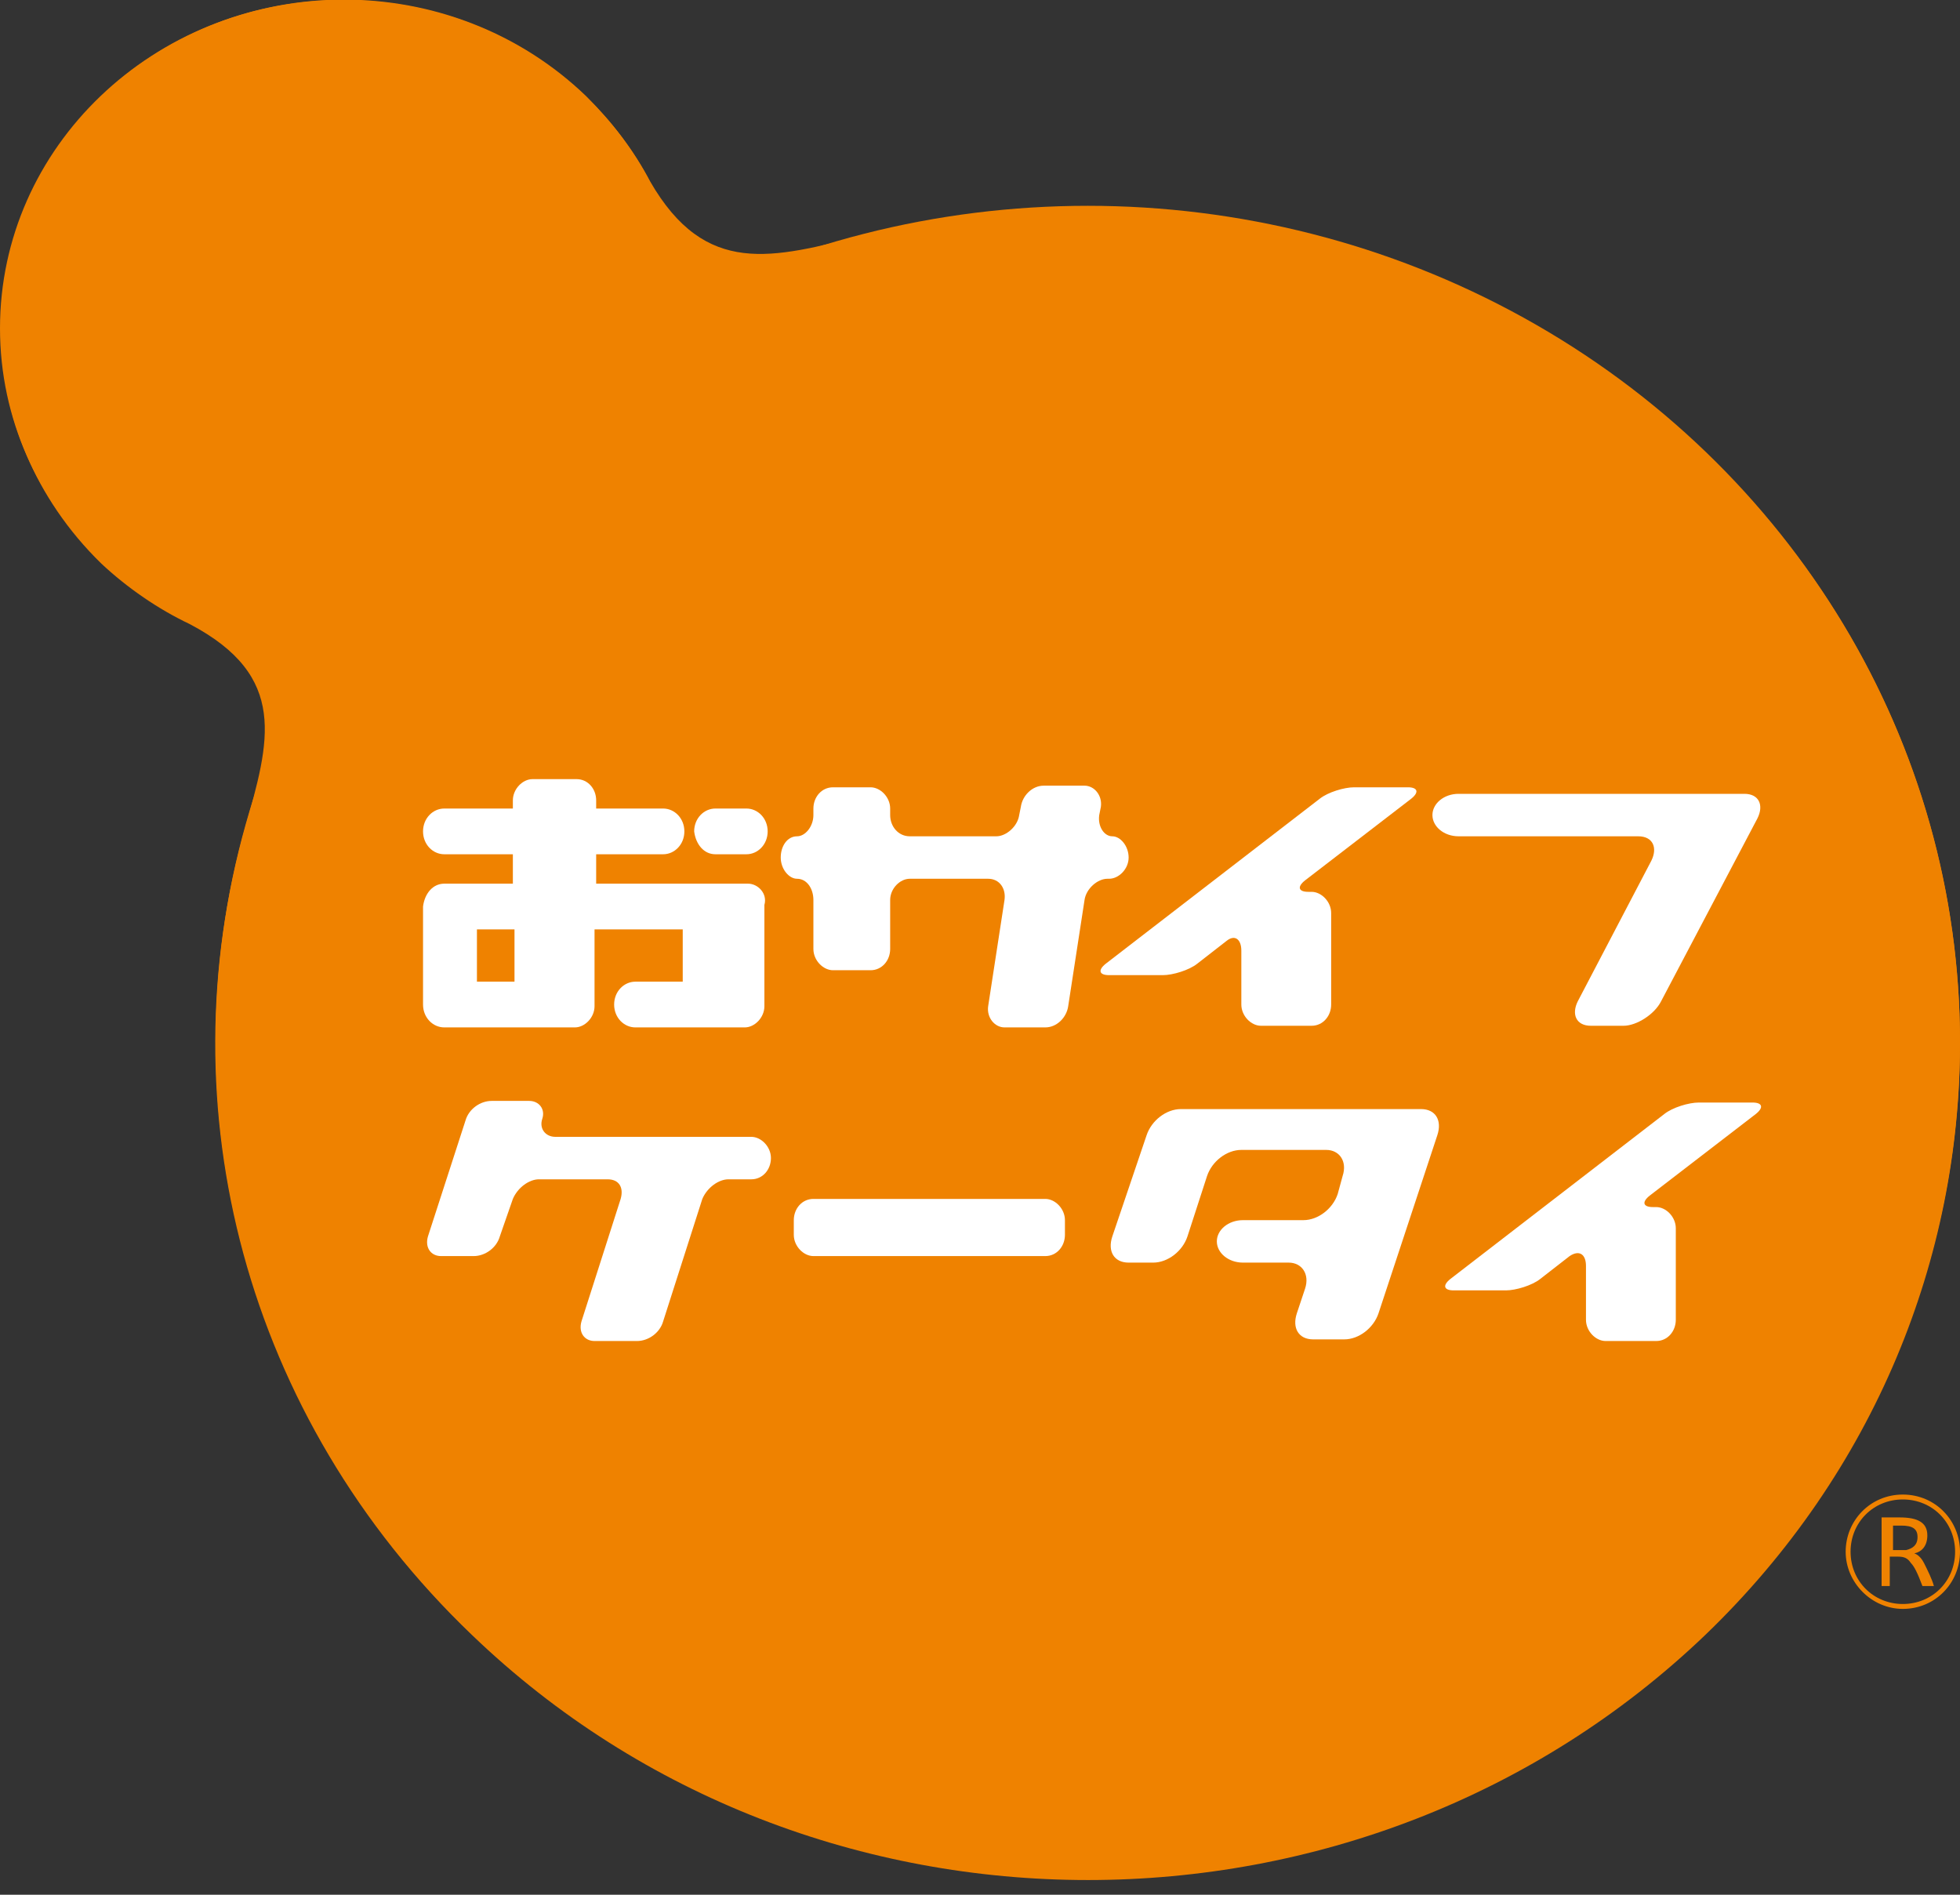 <?xml version="1.0" encoding="utf-8"?>
<!-- Generator: Adobe Illustrator 23.1.1, SVG Export Plug-In . SVG Version: 6.00 Build 0)  -->
<svg version="1.1" id="レイヤー_1" xmlns="http://www.w3.org/2000/svg" xmlns:xlink="http://www.w3.org/1999/xlink" x="0px"
	 y="0px" width="120px" height="116px" viewBox="0 0 120 116" style="enable-background:new 0 0 120 116;" xml:space="preserve">
<rect x="0" y="0" width="120" height="116" fill="#333333" stroke="none"/>
<style type="text/css">
	.st0{fill-rule:evenodd;clip-rule:evenodd;fill:#EF8200;}
	.st1{fill:#EF8200;}
	.st2{fill:#FFFFFF;}
	.st3{fill:none;}
</style>
<g>
	<g>
		<g>
			<g>
				<g>
					<ellipse class="st0" cx="66.6" cy="63.8" rx="53.4" ry="51.2"/>
					<path class="st1" d="M0,20.1c0,11.1,9.4,20.1,21,20.1c11.6,0,21-9,21-20.1C42,9,32.6,0,21,0C9.4,0,0,9,0,20.1z"/>
				</g>
				<path class="st1" d="M104.4,100.1c-20.9,20-54.7,20-75.5,0C14.9,86.7,10.2,67.7,15,50.7c1.5-5.3,2.7-9.3-3.4-12.5
					c-1.9-0.9-3.8-2.2-5.4-3.7C-2,26.5-2,13.8,6.2,5.9C14.4-2,27.7-2,35.9,5.9c1.6,1.6,2.9,3.3,3.9,5.2c3.4,5.9,7.5,4.7,13.1,3.3
					c17.8-4.5,37.6-0.1,51.5,13.3C125.2,47.6,125.2,80.1,104.4,100.1z"/>
			</g>
			<path class="st2" d="M46,72.2h-1.4c-0.6,0-1.3,0.5-1.6,1.2l-2.4,7.5c-0.2,0.7-0.9,1.2-1.6,1.2h-2.6c-0.6,0-1-0.5-0.8-1.2l2.4-7.5
				c0.2-0.7-0.1-1.2-0.8-1.2h-4.2c-0.6,0-1.3,0.5-1.6,1.2l-0.8,2.3c-0.2,0.7-0.9,1.2-1.6,1.2H27c-0.6,0-1-0.5-0.8-1.2l2.3-7.1
				c0.2-0.7,0.9-1.2,1.6-1.2h2.3c0.6,0,1,0.5,0.8,1.1c-0.2,0.6,0.2,1.1,0.8,1.1h12c0.6,0,1.2,0.6,1.2,1.3
				C47.2,71.6,46.7,72.2,46,72.2z"/>
			<path class="st2" d="M64,76.9H49.8c-0.6,0-1.2-0.6-1.2-1.3v-0.9c0-0.7,0.5-1.3,1.2-1.3H64c0.6,0,1.2,0.6,1.2,1.3v0.9
				C65.2,76.3,64.7,76.9,64,76.9z"/>
			<path class="st2" d="M84.4,80.4c-0.3,0.9-1.2,1.6-2.1,1.6h-1.9c-0.9,0-1.3-0.7-1-1.6l0.5-1.5c0.3-0.9-0.2-1.6-1-1.6h-2.8
				c-0.9,0-1.6-0.6-1.6-1.3c0-0.7,0.7-1.3,1.6-1.3h3.7c0.9,0,1.8-0.7,2.1-1.6l0.3-1.1c0.3-0.9-0.2-1.6-1-1.6h-5.2
				c-0.9,0-1.8,0.7-2.1,1.6l-1.2,3.7c-0.3,0.9-1.2,1.6-2.1,1.6h-1.5c-0.9,0-1.3-0.7-1-1.6l2.1-6.2c0.3-0.9,1.2-1.6,2.1-1.6H87
				c0.9,0,1.3,0.7,1,1.6L84.4,80.4z"/>
			<path class="st2" d="M101,73.2c-0.5,0.4-0.4,0.7,0.2,0.7h0.2c0.6,0,1.2,0.6,1.2,1.3v5.6c0,0.7-0.5,1.3-1.2,1.3h-3.1
				c-0.6,0-1.2-0.6-1.2-1.3v-3.3c0-0.7-0.4-1-1-0.6l-1.8,1.4c-0.5,0.4-1.5,0.7-2.1,0.7H89c-0.6,0-0.7-0.3-0.2-0.7l13.1-10.1
				c0.5-0.4,1.5-0.7,2.1-0.7h3.3c0.6,0,0.7,0.3,0.2,0.7L101,73.2z"/>
			<g>
				<path class="st2" d="M67.9,53.8h-0.1c-0.6,0-1.3,0.6-1.4,1.3l-1,6.5c-0.1,0.7-0.7,1.3-1.4,1.3h-2.5c-0.6,0-1.1-0.6-1-1.3l1-6.5
					c0.1-0.7-0.3-1.3-1-1.3h-4.8c-0.6,0-1.2,0.6-1.2,1.3v3c0,0.7-0.5,1.3-1.2,1.3h-2.3c-0.6,0-1.2-0.6-1.2-1.3v-3
					c0-0.7-0.4-1.3-1-1.3c-0.5,0-1-0.6-1-1.3c0-0.7,0.4-1.3,1-1.3c0.5,0,1-0.6,1-1.3v-0.4c0-0.7,0.5-1.3,1.2-1.3h2.3
					c0.6,0,1.2,0.6,1.2,1.3v0.4c0,0.7,0.5,1.3,1.2,1.3H61c0.6,0,1.3-0.6,1.4-1.3l0.1-0.5c0.1-0.7,0.7-1.3,1.4-1.3h2.5
					c0.6,0,1.1,0.6,1,1.3l-0.1,0.5c-0.1,0.7,0.3,1.3,0.8,1.3c0.5,0,1,0.6,1,1.3C69.1,53.2,68.5,53.8,67.9,53.8z"/>
				<path class="st2" d="M79.9,53.9c-0.5,0.4-0.4,0.7,0.2,0.7h0.2c0.6,0,1.2,0.6,1.2,1.3v5.6c0,0.7-0.5,1.3-1.2,1.3h-3.1
					c-0.6,0-1.2-0.6-1.2-1.3v-3.3c0-0.7-0.4-1-0.9-0.6l-1.8,1.4c-0.5,0.4-1.5,0.7-2.1,0.7h-3.3c-0.6,0-0.7-0.3-0.2-0.7l13.1-10.1
					c0.5-0.4,1.5-0.7,2.1-0.7h3.3c0.6,0,0.7,0.3,0.2,0.7L79.9,53.9z"/>
				<path class="st2" d="M101.7,61.3c-0.4,0.8-1.5,1.5-2.3,1.5h-2c-0.9,0-1.2-0.7-0.8-1.5l4.5-8.6c0.4-0.8,0.1-1.5-0.8-1.5h-11
					c-0.9,0-1.6-0.6-1.6-1.3c0-0.7,0.7-1.3,1.6-1.3h17.5c0.9,0,1.2,0.7,0.8,1.5L101.7,61.3z"/>
				<g>
					<path class="st2" d="M43.8,52.3h1.9c0.7,0,1.3-0.6,1.3-1.4c0-0.8-0.6-1.4-1.3-1.4h-1.9c-0.7,0-1.3,0.6-1.3,1.4
						C42.6,51.7,43.1,52.3,43.8,52.3z"/>
					<path class="st2" d="M45.8,54.1h-2.6c0,0,0,0,0,0h-6.7v-1.8h4.1c0.7,0,1.3-0.6,1.3-1.4c0-0.8-0.6-1.4-1.3-1.4h-4.1v-0.5
						c0-0.7-0.5-1.3-1.2-1.3h-2.7c-0.6,0-1.2,0.6-1.2,1.3v0.5h-4.2c-0.7,0-1.3,0.6-1.3,1.4c0,0.8,0.6,1.4,1.3,1.4h4.2v1.8h-4.2
						c-0.7,0-1.2,0.6-1.3,1.4h0v6c0,0,0,0,0,0c0,0.8,0.6,1.4,1.3,1.4h6c0,0,0,0,0,0h2c0.6,0,1.2-0.6,1.2-1.3v-4.7h5.4v3.2h-2.9
						c-0.7,0-1.3,0.6-1.3,1.4c0,0.8,0.6,1.4,1.3,1.4h4l0,0h2.7c0.6,0,1.2-0.6,1.2-1.3v-6.2C47,54.7,46.4,54.1,45.8,54.1z M31.5,60.1
						h-2.3v-3.2h2.3V60.1z"/>
				</g>
			</g>
		</g>
		<g>
			<path class="st1" d="M120,95c0,1.9-1.5,3.5-3.5,3.5c-1.9,0-3.5-1.6-3.5-3.5c0-1.9,1.5-3.5,3.5-3.5C118.5,91.5,120,93.1,120,95
				L120,95z M113.3,95c0,1.8,1.4,3.2,3.2,3.2s3.2-1.4,3.2-3.2c0-1.8-1.4-3.2-3.2-3.2S113.3,93.2,113.3,95L113.3,95z M115.2,97.2
				v-4.3h1.1c1.1,0,1.7,0.3,1.7,1.1c0,0.6-0.3,1-0.8,1.1c0.3,0.1,0.5,0.4,0.6,0.6c0.2,0.4,0.5,1,0.6,1.4h-0.7
				c-0.3-0.8-0.5-1.2-0.7-1.4c-0.2-0.3-0.4-0.4-0.8-0.4h-0.5v1.8H115.2z M117.4,94.1c0-0.5-0.3-0.7-1-0.7h-0.5v1.5h0.8
				C117.1,94.8,117.4,94.6,117.4,94.1z"/>
		</g>
	</g>
	<rect class="st3" width="120" height="115.1"/>
</g>
</svg>

